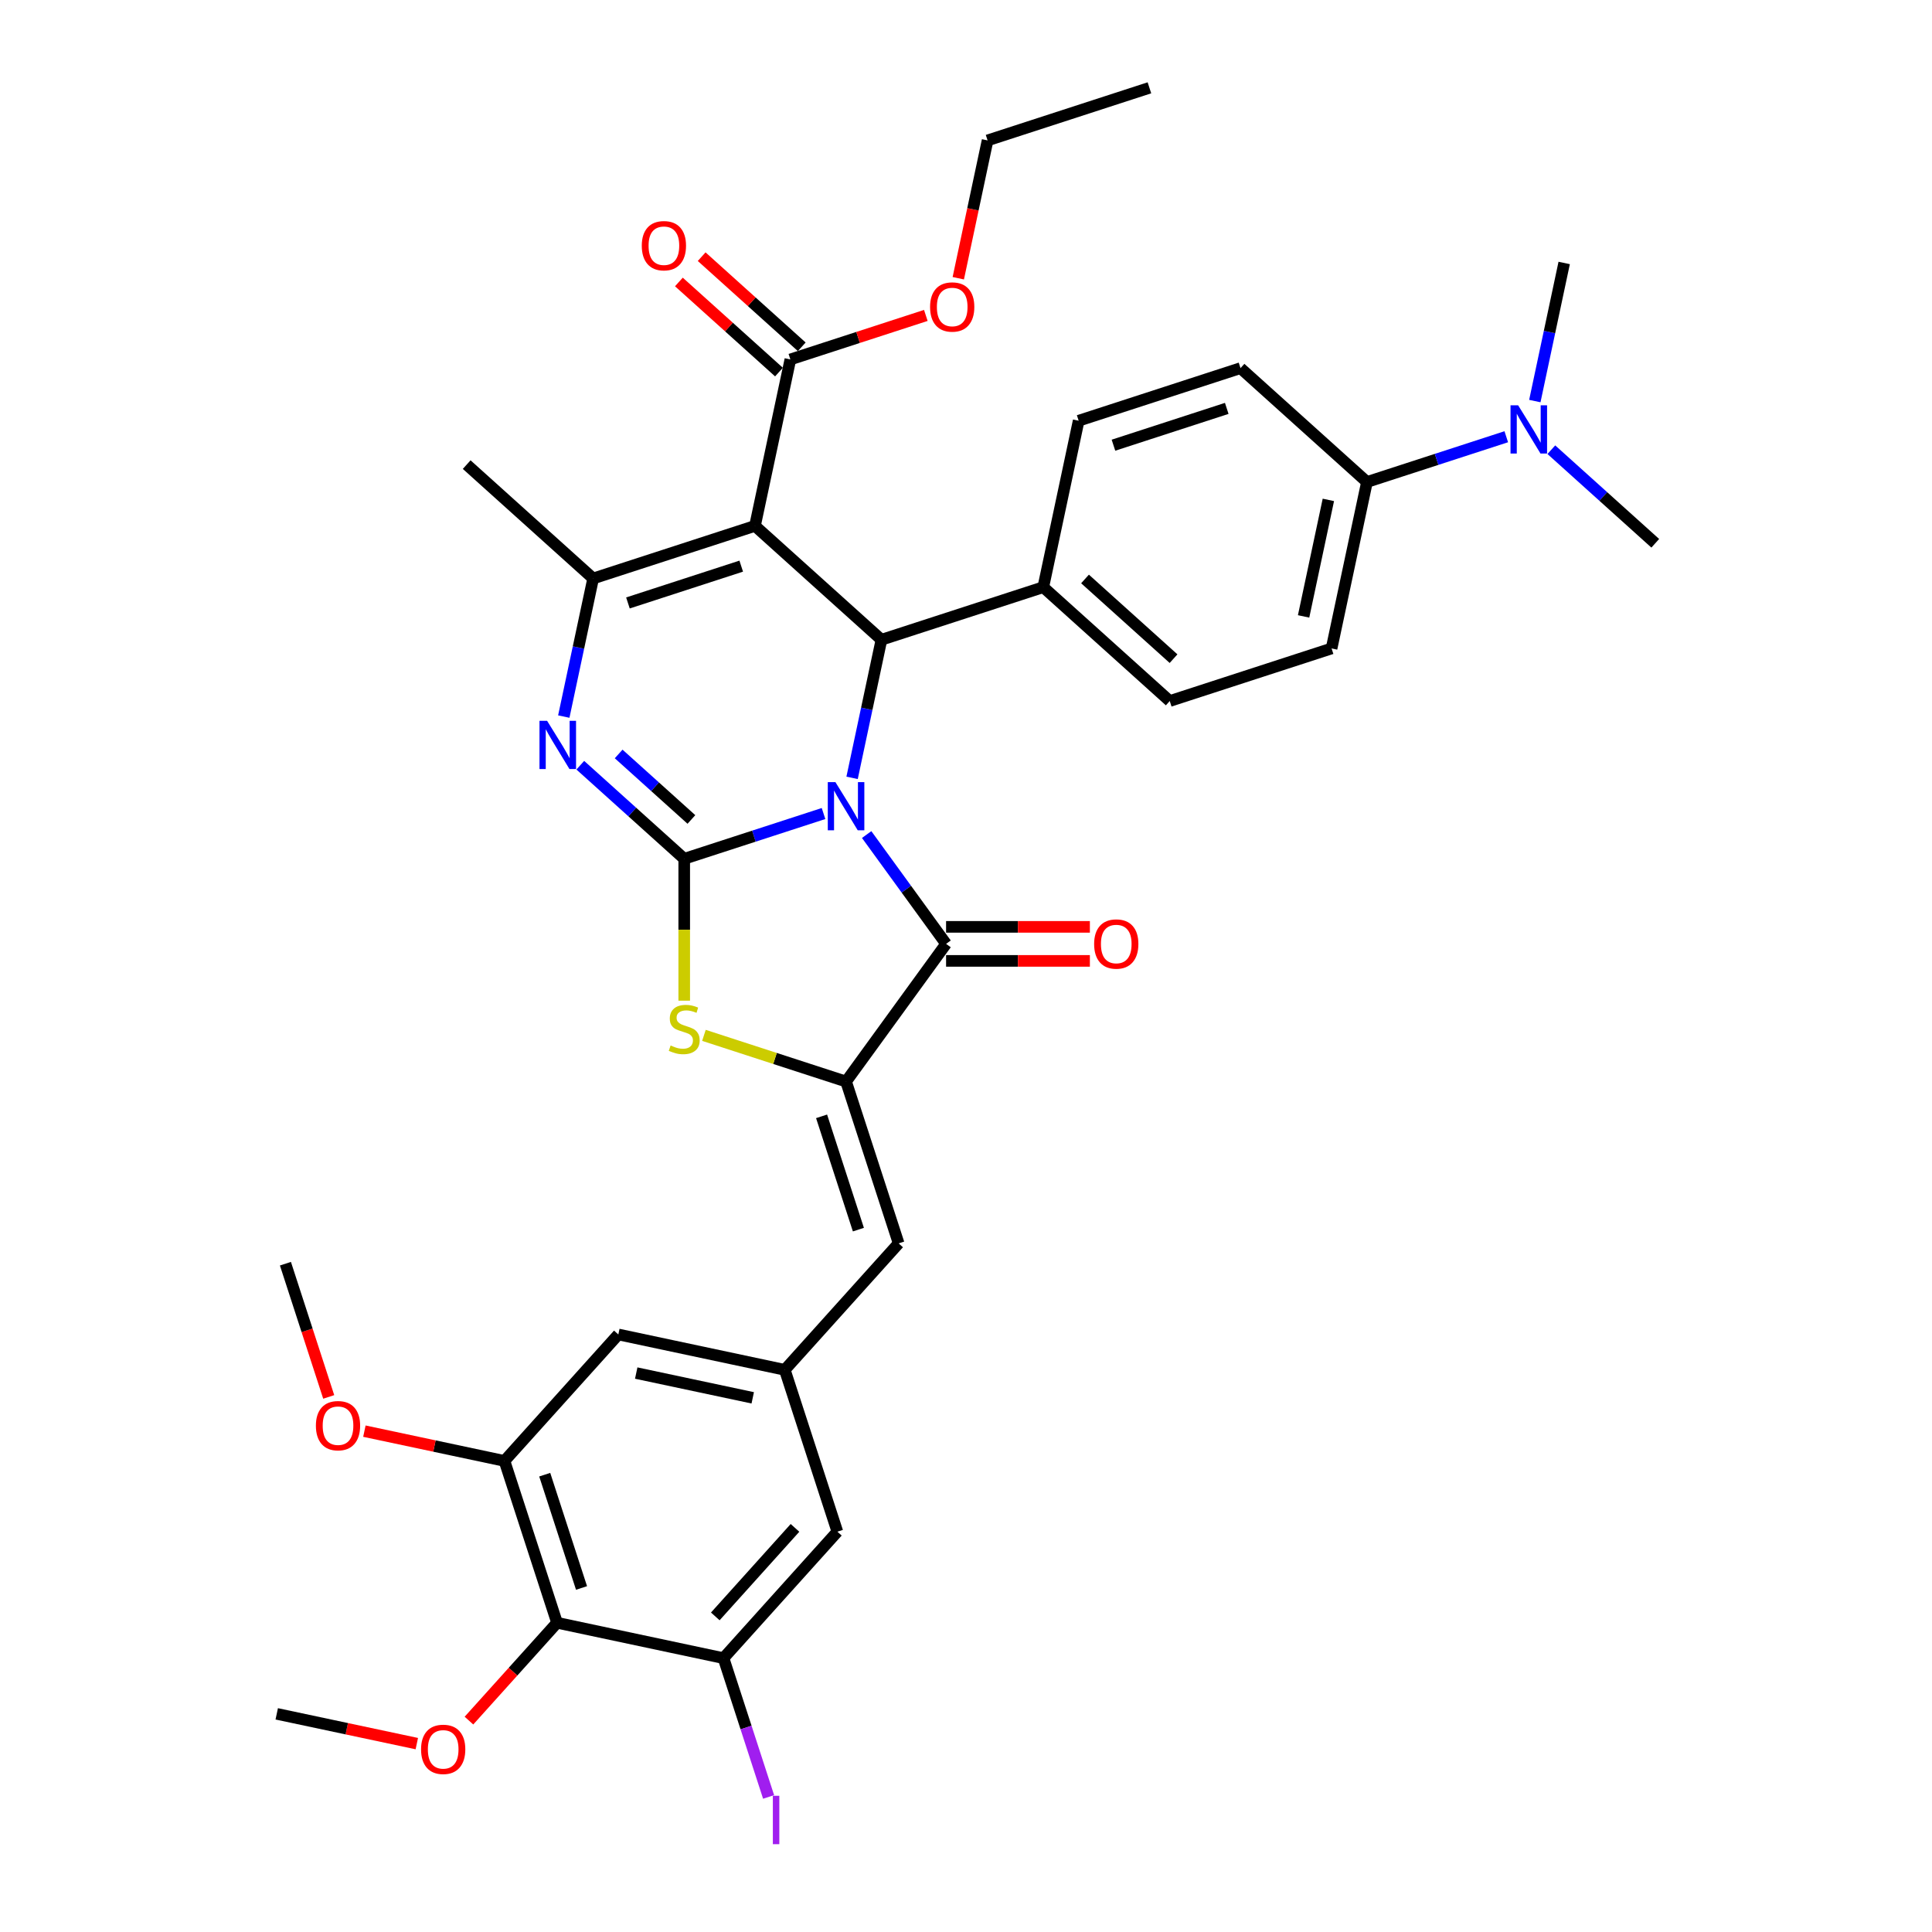 <?xml version='1.0' encoding='iso-8859-1'?>
<svg version='1.1' baseProfile='full'
              xmlns='http://www.w3.org/2000/svg'
                      xmlns:rdkit='http://www.rdkit.org/xml'
                      xmlns:xlink='http://www.w3.org/1999/xlink'
                  xml:space='preserve'
width='1000px' height='1000px' viewBox='0 0 1000 1000'>
<!-- END OF HEADER -->
<rect style='opacity:1.0;fill:#FFFFFF;stroke:none' width='1000' height='1000' x='0' y='0'> </rect>
<path class='bond-0' d='M 426.259,421.079 L 390.206,432.793' style='fill:none;fill-rule:evenodd;stroke:#0000FF;stroke-width:6px;stroke-linecap:butt;stroke-linejoin:miter;stroke-opacity:1' />
<path class='bond-0' d='M 390.206,432.793 L 354.152,444.508' style='fill:none;fill-rule:evenodd;stroke:#000000;stroke-width:6px;stroke-linecap:butt;stroke-linejoin:miter;stroke-opacity:1' />
<path class='bond-2' d='M 448.582,431.964 L 469.137,460.256' style='fill:none;fill-rule:evenodd;stroke:#0000FF;stroke-width:6px;stroke-linecap:butt;stroke-linejoin:miter;stroke-opacity:1' />
<path class='bond-2' d='M 469.137,460.256 L 489.692,488.547' style='fill:none;fill-rule:evenodd;stroke:#000000;stroke-width:6px;stroke-linecap:butt;stroke-linejoin:miter;stroke-opacity:1' />
<path class='bond-4' d='M 441.04,402.616 L 448.636,366.876' style='fill:none;fill-rule:evenodd;stroke:#0000FF;stroke-width:6px;stroke-linecap:butt;stroke-linejoin:miter;stroke-opacity:1' />
<path class='bond-4' d='M 448.636,366.876 L 456.233,331.136' style='fill:none;fill-rule:evenodd;stroke:#000000;stroke-width:6px;stroke-linecap:butt;stroke-linejoin:miter;stroke-opacity:1' />
<path class='bond-3' d='M 354.152,444.508 L 327.255,420.29' style='fill:none;fill-rule:evenodd;stroke:#000000;stroke-width:6px;stroke-linecap:butt;stroke-linejoin:miter;stroke-opacity:1' />
<path class='bond-3' d='M 327.255,420.29 L 300.358,396.072' style='fill:none;fill-rule:evenodd;stroke:#0000FF;stroke-width:6px;stroke-linecap:butt;stroke-linejoin:miter;stroke-opacity:1' />
<path class='bond-3' d='M 357.871,424.151 L 339.043,407.199' style='fill:none;fill-rule:evenodd;stroke:#000000;stroke-width:6px;stroke-linecap:butt;stroke-linejoin:miter;stroke-opacity:1' />
<path class='bond-3' d='M 339.043,407.199 L 320.215,390.246' style='fill:none;fill-rule:evenodd;stroke:#0000FF;stroke-width:6px;stroke-linecap:butt;stroke-linejoin:miter;stroke-opacity:1' />
<path class='bond-7' d='M 354.152,444.508 L 354.152,481.228' style='fill:none;fill-rule:evenodd;stroke:#000000;stroke-width:6px;stroke-linecap:butt;stroke-linejoin:miter;stroke-opacity:1' />
<path class='bond-7' d='M 354.152,481.228 L 354.152,517.948' style='fill:none;fill-rule:evenodd;stroke:#CCCC00;stroke-width:6px;stroke-linecap:butt;stroke-linejoin:miter;stroke-opacity:1' />
<path class='bond-1' d='M 390.778,272.199 L 456.233,331.136' style='fill:none;fill-rule:evenodd;stroke:#000000;stroke-width:6px;stroke-linecap:butt;stroke-linejoin:miter;stroke-opacity:1' />
<path class='bond-6' d='M 390.778,272.199 L 307.009,299.417' style='fill:none;fill-rule:evenodd;stroke:#000000;stroke-width:6px;stroke-linecap:butt;stroke-linejoin:miter;stroke-opacity:1' />
<path class='bond-6' d='M 383.656,293.035 L 325.018,312.088' style='fill:none;fill-rule:evenodd;stroke:#000000;stroke-width:6px;stroke-linecap:butt;stroke-linejoin:miter;stroke-opacity:1' />
<path class='bond-9' d='M 390.778,272.199 L 409.09,186.045' style='fill:none;fill-rule:evenodd;stroke:#000000;stroke-width:6px;stroke-linecap:butt;stroke-linejoin:miter;stroke-opacity:1' />
<path class='bond-5' d='M 489.692,488.547 L 437.921,559.805' style='fill:none;fill-rule:evenodd;stroke:#000000;stroke-width:6px;stroke-linecap:butt;stroke-linejoin:miter;stroke-opacity:1' />
<path class='bond-15' d='M 489.692,497.355 L 526.906,497.355' style='fill:none;fill-rule:evenodd;stroke:#000000;stroke-width:6px;stroke-linecap:butt;stroke-linejoin:miter;stroke-opacity:1' />
<path class='bond-15' d='M 526.906,497.355 L 564.119,497.355' style='fill:none;fill-rule:evenodd;stroke:#FF0000;stroke-width:6px;stroke-linecap:butt;stroke-linejoin:miter;stroke-opacity:1' />
<path class='bond-15' d='M 489.692,479.74 L 526.906,479.74' style='fill:none;fill-rule:evenodd;stroke:#000000;stroke-width:6px;stroke-linecap:butt;stroke-linejoin:miter;stroke-opacity:1' />
<path class='bond-15' d='M 526.906,479.74 L 564.119,479.74' style='fill:none;fill-rule:evenodd;stroke:#FF0000;stroke-width:6px;stroke-linecap:butt;stroke-linejoin:miter;stroke-opacity:1' />
<path class='bond-37' d='M 291.816,370.897 L 299.413,335.157' style='fill:none;fill-rule:evenodd;stroke:#0000FF;stroke-width:6px;stroke-linecap:butt;stroke-linejoin:miter;stroke-opacity:1' />
<path class='bond-37' d='M 299.413,335.157 L 307.009,299.417' style='fill:none;fill-rule:evenodd;stroke:#000000;stroke-width:6px;stroke-linecap:butt;stroke-linejoin:miter;stroke-opacity:1' />
<path class='bond-14' d='M 456.233,331.136 L 540.001,303.918' style='fill:none;fill-rule:evenodd;stroke:#000000;stroke-width:6px;stroke-linecap:butt;stroke-linejoin:miter;stroke-opacity:1' />
<path class='bond-8' d='M 437.921,559.805 L 465.138,643.573' style='fill:none;fill-rule:evenodd;stroke:#000000;stroke-width:6px;stroke-linecap:butt;stroke-linejoin:miter;stroke-opacity:1' />
<path class='bond-8' d='M 425.25,577.814 L 444.302,636.451' style='fill:none;fill-rule:evenodd;stroke:#000000;stroke-width:6px;stroke-linecap:butt;stroke-linejoin:miter;stroke-opacity:1' />
<path class='bond-36' d='M 437.921,559.805 L 401.136,547.853' style='fill:none;fill-rule:evenodd;stroke:#000000;stroke-width:6px;stroke-linecap:butt;stroke-linejoin:miter;stroke-opacity:1' />
<path class='bond-36' d='M 401.136,547.853 L 364.352,535.901' style='fill:none;fill-rule:evenodd;stroke:#CCCC00;stroke-width:6px;stroke-linecap:butt;stroke-linejoin:miter;stroke-opacity:1' />
<path class='bond-28' d='M 307.009,299.417 L 241.554,240.481' style='fill:none;fill-rule:evenodd;stroke:#000000;stroke-width:6px;stroke-linecap:butt;stroke-linejoin:miter;stroke-opacity:1' />
<path class='bond-13' d='M 465.138,643.573 L 406.202,709.029' style='fill:none;fill-rule:evenodd;stroke:#000000;stroke-width:6px;stroke-linecap:butt;stroke-linejoin:miter;stroke-opacity:1' />
<path class='bond-20' d='M 414.984,179.499 L 389.082,156.177' style='fill:none;fill-rule:evenodd;stroke:#000000;stroke-width:6px;stroke-linecap:butt;stroke-linejoin:miter;stroke-opacity:1' />
<path class='bond-20' d='M 389.082,156.177 L 363.181,132.855' style='fill:none;fill-rule:evenodd;stroke:#FF0000;stroke-width:6px;stroke-linecap:butt;stroke-linejoin:miter;stroke-opacity:1' />
<path class='bond-20' d='M 403.197,192.59 L 377.295,169.268' style='fill:none;fill-rule:evenodd;stroke:#000000;stroke-width:6px;stroke-linecap:butt;stroke-linejoin:miter;stroke-opacity:1' />
<path class='bond-20' d='M 377.295,169.268 L 351.393,145.946' style='fill:none;fill-rule:evenodd;stroke:#FF0000;stroke-width:6px;stroke-linecap:butt;stroke-linejoin:miter;stroke-opacity:1' />
<path class='bond-27' d='M 409.09,186.045 L 444.148,174.654' style='fill:none;fill-rule:evenodd;stroke:#000000;stroke-width:6px;stroke-linecap:butt;stroke-linejoin:miter;stroke-opacity:1' />
<path class='bond-27' d='M 444.148,174.654 L 479.206,163.263' style='fill:none;fill-rule:evenodd;stroke:#FF0000;stroke-width:6px;stroke-linecap:butt;stroke-linejoin:miter;stroke-opacity:1' />
<path class='bond-10' d='M 288.329,839.94 L 261.111,756.172' style='fill:none;fill-rule:evenodd;stroke:#000000;stroke-width:6px;stroke-linecap:butt;stroke-linejoin:miter;stroke-opacity:1' />
<path class='bond-10' d='M 301,821.931 L 281.948,763.293' style='fill:none;fill-rule:evenodd;stroke:#000000;stroke-width:6px;stroke-linecap:butt;stroke-linejoin:miter;stroke-opacity:1' />
<path class='bond-26' d='M 288.329,839.94 L 265.531,865.26' style='fill:none;fill-rule:evenodd;stroke:#000000;stroke-width:6px;stroke-linecap:butt;stroke-linejoin:miter;stroke-opacity:1' />
<path class='bond-26' d='M 265.531,865.26 L 242.732,890.58' style='fill:none;fill-rule:evenodd;stroke:#FF0000;stroke-width:6px;stroke-linecap:butt;stroke-linejoin:miter;stroke-opacity:1' />
<path class='bond-39' d='M 288.329,839.94 L 374.484,858.252' style='fill:none;fill-rule:evenodd;stroke:#000000;stroke-width:6px;stroke-linecap:butt;stroke-linejoin:miter;stroke-opacity:1' />
<path class='bond-11' d='M 374.484,858.252 L 433.42,792.797' style='fill:none;fill-rule:evenodd;stroke:#000000;stroke-width:6px;stroke-linecap:butt;stroke-linejoin:miter;stroke-opacity:1' />
<path class='bond-11' d='M 370.233,836.647 L 411.488,790.828' style='fill:none;fill-rule:evenodd;stroke:#000000;stroke-width:6px;stroke-linecap:butt;stroke-linejoin:miter;stroke-opacity:1' />
<path class='bond-25' d='M 374.484,858.252 L 386.155,894.173' style='fill:none;fill-rule:evenodd;stroke:#000000;stroke-width:6px;stroke-linecap:butt;stroke-linejoin:miter;stroke-opacity:1' />
<path class='bond-25' d='M 386.155,894.173 L 397.826,930.093' style='fill:none;fill-rule:evenodd;stroke:#A01EEF;stroke-width:6px;stroke-linecap:butt;stroke-linejoin:miter;stroke-opacity:1' />
<path class='bond-12' d='M 261.111,756.172 L 320.048,690.716' style='fill:none;fill-rule:evenodd;stroke:#000000;stroke-width:6px;stroke-linecap:butt;stroke-linejoin:miter;stroke-opacity:1' />
<path class='bond-29' d='M 261.111,756.172 L 224.86,748.466' style='fill:none;fill-rule:evenodd;stroke:#000000;stroke-width:6px;stroke-linecap:butt;stroke-linejoin:miter;stroke-opacity:1' />
<path class='bond-29' d='M 224.86,748.466 L 188.609,740.761' style='fill:none;fill-rule:evenodd;stroke:#FF0000;stroke-width:6px;stroke-linecap:butt;stroke-linejoin:miter;stroke-opacity:1' />
<path class='bond-16' d='M 406.202,709.029 L 433.42,792.797' style='fill:none;fill-rule:evenodd;stroke:#000000;stroke-width:6px;stroke-linecap:butt;stroke-linejoin:miter;stroke-opacity:1' />
<path class='bond-17' d='M 406.202,709.029 L 320.048,690.716' style='fill:none;fill-rule:evenodd;stroke:#000000;stroke-width:6px;stroke-linecap:butt;stroke-linejoin:miter;stroke-opacity:1' />
<path class='bond-17' d='M 389.616,723.513 L 329.308,710.694' style='fill:none;fill-rule:evenodd;stroke:#000000;stroke-width:6px;stroke-linecap:butt;stroke-linejoin:miter;stroke-opacity:1' />
<path class='bond-21' d='M 540.001,303.918 L 558.314,217.763' style='fill:none;fill-rule:evenodd;stroke:#000000;stroke-width:6px;stroke-linecap:butt;stroke-linejoin:miter;stroke-opacity:1' />
<path class='bond-22' d='M 540.001,303.918 L 605.457,362.854' style='fill:none;fill-rule:evenodd;stroke:#000000;stroke-width:6px;stroke-linecap:butt;stroke-linejoin:miter;stroke-opacity:1' />
<path class='bond-22' d='M 561.607,299.667 L 607.426,340.922' style='fill:none;fill-rule:evenodd;stroke:#000000;stroke-width:6px;stroke-linecap:butt;stroke-linejoin:miter;stroke-opacity:1' />
<path class='bond-18' d='M 707.538,249.482 L 689.225,335.636' style='fill:none;fill-rule:evenodd;stroke:#000000;stroke-width:6px;stroke-linecap:butt;stroke-linejoin:miter;stroke-opacity:1' />
<path class='bond-18' d='M 687.56,258.742 L 674.741,319.05' style='fill:none;fill-rule:evenodd;stroke:#000000;stroke-width:6px;stroke-linecap:butt;stroke-linejoin:miter;stroke-opacity:1' />
<path class='bond-19' d='M 707.538,249.482 L 743.591,237.767' style='fill:none;fill-rule:evenodd;stroke:#000000;stroke-width:6px;stroke-linecap:butt;stroke-linejoin:miter;stroke-opacity:1' />
<path class='bond-19' d='M 743.591,237.767 L 779.644,226.053' style='fill:none;fill-rule:evenodd;stroke:#0000FF;stroke-width:6px;stroke-linecap:butt;stroke-linejoin:miter;stroke-opacity:1' />
<path class='bond-38' d='M 707.538,249.482 L 642.082,190.545' style='fill:none;fill-rule:evenodd;stroke:#000000;stroke-width:6px;stroke-linecap:butt;stroke-linejoin:miter;stroke-opacity:1' />
<path class='bond-30' d='M 802.968,232.764 L 829.865,256.982' style='fill:none;fill-rule:evenodd;stroke:#0000FF;stroke-width:6px;stroke-linecap:butt;stroke-linejoin:miter;stroke-opacity:1' />
<path class='bond-30' d='M 829.865,256.982 L 856.762,281.2' style='fill:none;fill-rule:evenodd;stroke:#000000;stroke-width:6px;stroke-linecap:butt;stroke-linejoin:miter;stroke-opacity:1' />
<path class='bond-31' d='M 794.425,207.59 L 802.022,171.85' style='fill:none;fill-rule:evenodd;stroke:#0000FF;stroke-width:6px;stroke-linecap:butt;stroke-linejoin:miter;stroke-opacity:1' />
<path class='bond-31' d='M 802.022,171.85 L 809.619,136.109' style='fill:none;fill-rule:evenodd;stroke:#000000;stroke-width:6px;stroke-linecap:butt;stroke-linejoin:miter;stroke-opacity:1' />
<path class='bond-23' d='M 558.314,217.763 L 642.082,190.545' style='fill:none;fill-rule:evenodd;stroke:#000000;stroke-width:6px;stroke-linecap:butt;stroke-linejoin:miter;stroke-opacity:1' />
<path class='bond-23' d='M 576.323,230.434 L 634.961,211.382' style='fill:none;fill-rule:evenodd;stroke:#000000;stroke-width:6px;stroke-linecap:butt;stroke-linejoin:miter;stroke-opacity:1' />
<path class='bond-24' d='M 605.457,362.854 L 689.225,335.636' style='fill:none;fill-rule:evenodd;stroke:#000000;stroke-width:6px;stroke-linecap:butt;stroke-linejoin:miter;stroke-opacity:1' />
<path class='bond-33' d='M 215.741,902.493 L 179.489,894.788' style='fill:none;fill-rule:evenodd;stroke:#FF0000;stroke-width:6px;stroke-linecap:butt;stroke-linejoin:miter;stroke-opacity:1' />
<path class='bond-33' d='M 179.489,894.788 L 143.238,887.083' style='fill:none;fill-rule:evenodd;stroke:#000000;stroke-width:6px;stroke-linecap:butt;stroke-linejoin:miter;stroke-opacity:1' />
<path class='bond-32' d='M 496.008,144.012 L 503.589,108.342' style='fill:none;fill-rule:evenodd;stroke:#FF0000;stroke-width:6px;stroke-linecap:butt;stroke-linejoin:miter;stroke-opacity:1' />
<path class='bond-32' d='M 503.589,108.342 L 511.171,72.672' style='fill:none;fill-rule:evenodd;stroke:#000000;stroke-width:6px;stroke-linecap:butt;stroke-linejoin:miter;stroke-opacity:1' />
<path class='bond-34' d='M 170.143,723.044 L 158.941,688.567' style='fill:none;fill-rule:evenodd;stroke:#FF0000;stroke-width:6px;stroke-linecap:butt;stroke-linejoin:miter;stroke-opacity:1' />
<path class='bond-34' d='M 158.941,688.567 L 147.739,654.091' style='fill:none;fill-rule:evenodd;stroke:#000000;stroke-width:6px;stroke-linecap:butt;stroke-linejoin:miter;stroke-opacity:1' />
<path class='bond-35' d='M 511.171,72.672 L 594.939,45.455' style='fill:none;fill-rule:evenodd;stroke:#000000;stroke-width:6px;stroke-linecap:butt;stroke-linejoin:miter;stroke-opacity:1' />
<path  class='atom-0' d='M 432.407 404.818
L 440.581 418.03
Q 441.391 419.333, 442.694 421.694
Q 443.998 424.054, 444.068 424.195
L 444.068 404.818
L 447.38 404.818
L 447.38 429.762
L 443.963 429.762
L 435.19 415.317
Q 434.168 413.626, 433.076 411.688
Q 432.019 409.75, 431.702 409.151
L 431.702 429.762
L 428.461 429.762
L 428.461 404.818
L 432.407 404.818
' fill='#0000FF'/>
<path  class='atom-4' d='M 283.183 373.099
L 291.357 386.311
Q 292.167 387.615, 293.471 389.975
Q 294.774 392.336, 294.845 392.477
L 294.845 373.099
L 298.157 373.099
L 298.157 398.043
L 294.739 398.043
L 285.966 383.598
Q 284.945 381.907, 283.852 379.97
Q 282.796 378.032, 282.478 377.433
L 282.478 398.043
L 279.237 398.043
L 279.237 373.099
L 283.183 373.099
' fill='#0000FF'/>
<path  class='atom-8' d='M 347.106 541.148
Q 347.388 541.254, 348.551 541.747
Q 349.713 542.24, 350.981 542.558
Q 352.285 542.839, 353.553 542.839
Q 355.914 542.839, 357.288 541.712
Q 358.662 540.549, 358.662 538.541
Q 358.662 537.167, 357.957 536.322
Q 357.288 535.476, 356.231 535.018
Q 355.174 534.56, 353.412 534.031
Q 351.193 533.362, 349.854 532.728
Q 348.551 532.094, 347.599 530.755
Q 346.683 529.416, 346.683 527.161
Q 346.683 524.026, 348.797 522.088
Q 350.946 520.15, 355.174 520.15
Q 358.063 520.15, 361.34 521.524
L 360.529 524.237
Q 357.535 523.004, 355.28 523.004
Q 352.849 523.004, 351.51 524.026
Q 350.171 525.012, 350.206 526.739
Q 350.206 528.077, 350.876 528.888
Q 351.58 529.698, 352.567 530.156
Q 353.589 530.614, 355.28 531.142
Q 357.535 531.847, 358.873 532.552
Q 360.212 533.256, 361.163 534.701
Q 362.15 536.11, 362.15 538.541
Q 362.15 541.994, 359.825 543.861
Q 357.535 545.693, 353.694 545.693
Q 351.475 545.693, 349.784 545.2
Q 348.128 544.742, 346.155 543.932
L 347.106 541.148
' fill='#CCCC00'/>
<path  class='atom-16' d='M 566.321 488.618
Q 566.321 482.629, 569.28 479.282
Q 572.24 475.935, 577.771 475.935
Q 583.303 475.935, 586.262 479.282
Q 589.222 482.629, 589.222 488.618
Q 589.222 494.678, 586.227 498.13
Q 583.232 501.548, 577.771 501.548
Q 572.275 501.548, 569.28 498.13
Q 566.321 494.713, 566.321 488.618
M 577.771 498.729
Q 581.576 498.729, 583.62 496.193
Q 585.698 493.621, 585.698 488.618
Q 585.698 483.721, 583.62 481.254
Q 581.576 478.753, 577.771 478.753
Q 573.966 478.753, 571.888 481.219
Q 569.844 483.685, 569.844 488.618
Q 569.844 493.656, 571.888 496.193
Q 573.966 498.729, 577.771 498.729
' fill='#FF0000'/>
<path  class='atom-20' d='M 785.792 209.792
L 793.966 223.004
Q 794.776 224.307, 796.08 226.668
Q 797.384 229.028, 797.454 229.169
L 797.454 209.792
L 800.766 209.792
L 800.766 234.736
L 797.348 234.736
L 788.576 220.291
Q 787.554 218.6, 786.462 216.662
Q 785.405 214.724, 785.088 214.125
L 785.088 234.736
L 781.846 234.736
L 781.846 209.792
L 785.792 209.792
' fill='#0000FF'/>
<path  class='atom-21' d='M 332.185 127.179
Q 332.185 121.189, 335.144 117.842
Q 338.103 114.495, 343.635 114.495
Q 349.166 114.495, 352.126 117.842
Q 355.085 121.189, 355.085 127.179
Q 355.085 133.239, 352.09 136.691
Q 349.096 140.109, 343.635 140.109
Q 338.139 140.109, 335.144 136.691
Q 332.185 133.274, 332.185 127.179
M 343.635 137.29
Q 347.44 137.29, 349.483 134.754
Q 351.562 132.182, 351.562 127.179
Q 351.562 122.282, 349.483 119.815
Q 347.44 117.314, 343.635 117.314
Q 339.83 117.314, 337.751 119.78
Q 335.708 122.246, 335.708 127.179
Q 335.708 132.217, 337.751 134.754
Q 339.83 137.29, 343.635 137.29
' fill='#FF0000'/>
<path  class='atom-26' d='M 400.028 929.496
L 403.375 929.496
L 403.375 954.545
L 400.028 954.545
L 400.028 929.496
' fill='#A01EEF'/>
<path  class='atom-27' d='M 217.943 905.466
Q 217.943 899.476, 220.902 896.129
Q 223.861 892.782, 229.393 892.782
Q 234.924 892.782, 237.884 896.129
Q 240.843 899.476, 240.843 905.466
Q 240.843 911.526, 237.848 914.978
Q 234.854 918.396, 229.393 918.396
Q 223.897 918.396, 220.902 914.978
Q 217.943 911.561, 217.943 905.466
M 229.393 915.577
Q 233.198 915.577, 235.241 913.041
Q 237.32 910.469, 237.32 905.466
Q 237.32 900.569, 235.241 898.102
Q 233.198 895.601, 229.393 895.601
Q 225.588 895.601, 223.509 898.067
Q 221.466 900.533, 221.466 905.466
Q 221.466 910.504, 223.509 913.041
Q 225.588 915.577, 229.393 915.577
' fill='#FF0000'/>
<path  class='atom-28' d='M 481.408 158.897
Q 481.408 152.908, 484.368 149.561
Q 487.327 146.214, 492.859 146.214
Q 498.39 146.214, 501.349 149.561
Q 504.309 152.908, 504.309 158.897
Q 504.309 164.957, 501.314 168.41
Q 498.319 171.827, 492.859 171.827
Q 487.362 171.827, 484.368 168.41
Q 481.408 164.992, 481.408 158.897
M 492.859 169.009
Q 496.664 169.009, 498.707 166.472
Q 500.786 163.9, 500.786 158.897
Q 500.786 154, 498.707 151.534
Q 496.664 149.032, 492.859 149.032
Q 489.054 149.032, 486.975 151.499
Q 484.931 153.965, 484.931 158.897
Q 484.931 163.935, 486.975 166.472
Q 489.054 169.009, 492.859 169.009
' fill='#FF0000'/>
<path  class='atom-30' d='M 163.507 737.929
Q 163.507 731.94, 166.466 728.593
Q 169.426 725.246, 174.957 725.246
Q 180.488 725.246, 183.448 728.593
Q 186.407 731.94, 186.407 737.929
Q 186.407 743.989, 183.413 747.442
Q 180.418 750.859, 174.957 750.859
Q 169.461 750.859, 166.466 747.442
Q 163.507 744.024, 163.507 737.929
M 174.957 748.041
Q 178.762 748.041, 180.805 745.504
Q 182.884 742.932, 182.884 737.929
Q 182.884 733.032, 180.805 730.566
Q 178.762 728.064, 174.957 728.064
Q 171.152 728.064, 169.073 730.531
Q 167.03 732.997, 167.03 737.929
Q 167.03 742.967, 169.073 745.504
Q 171.152 748.041, 174.957 748.041
' fill='#FF0000'/>
</svg>
